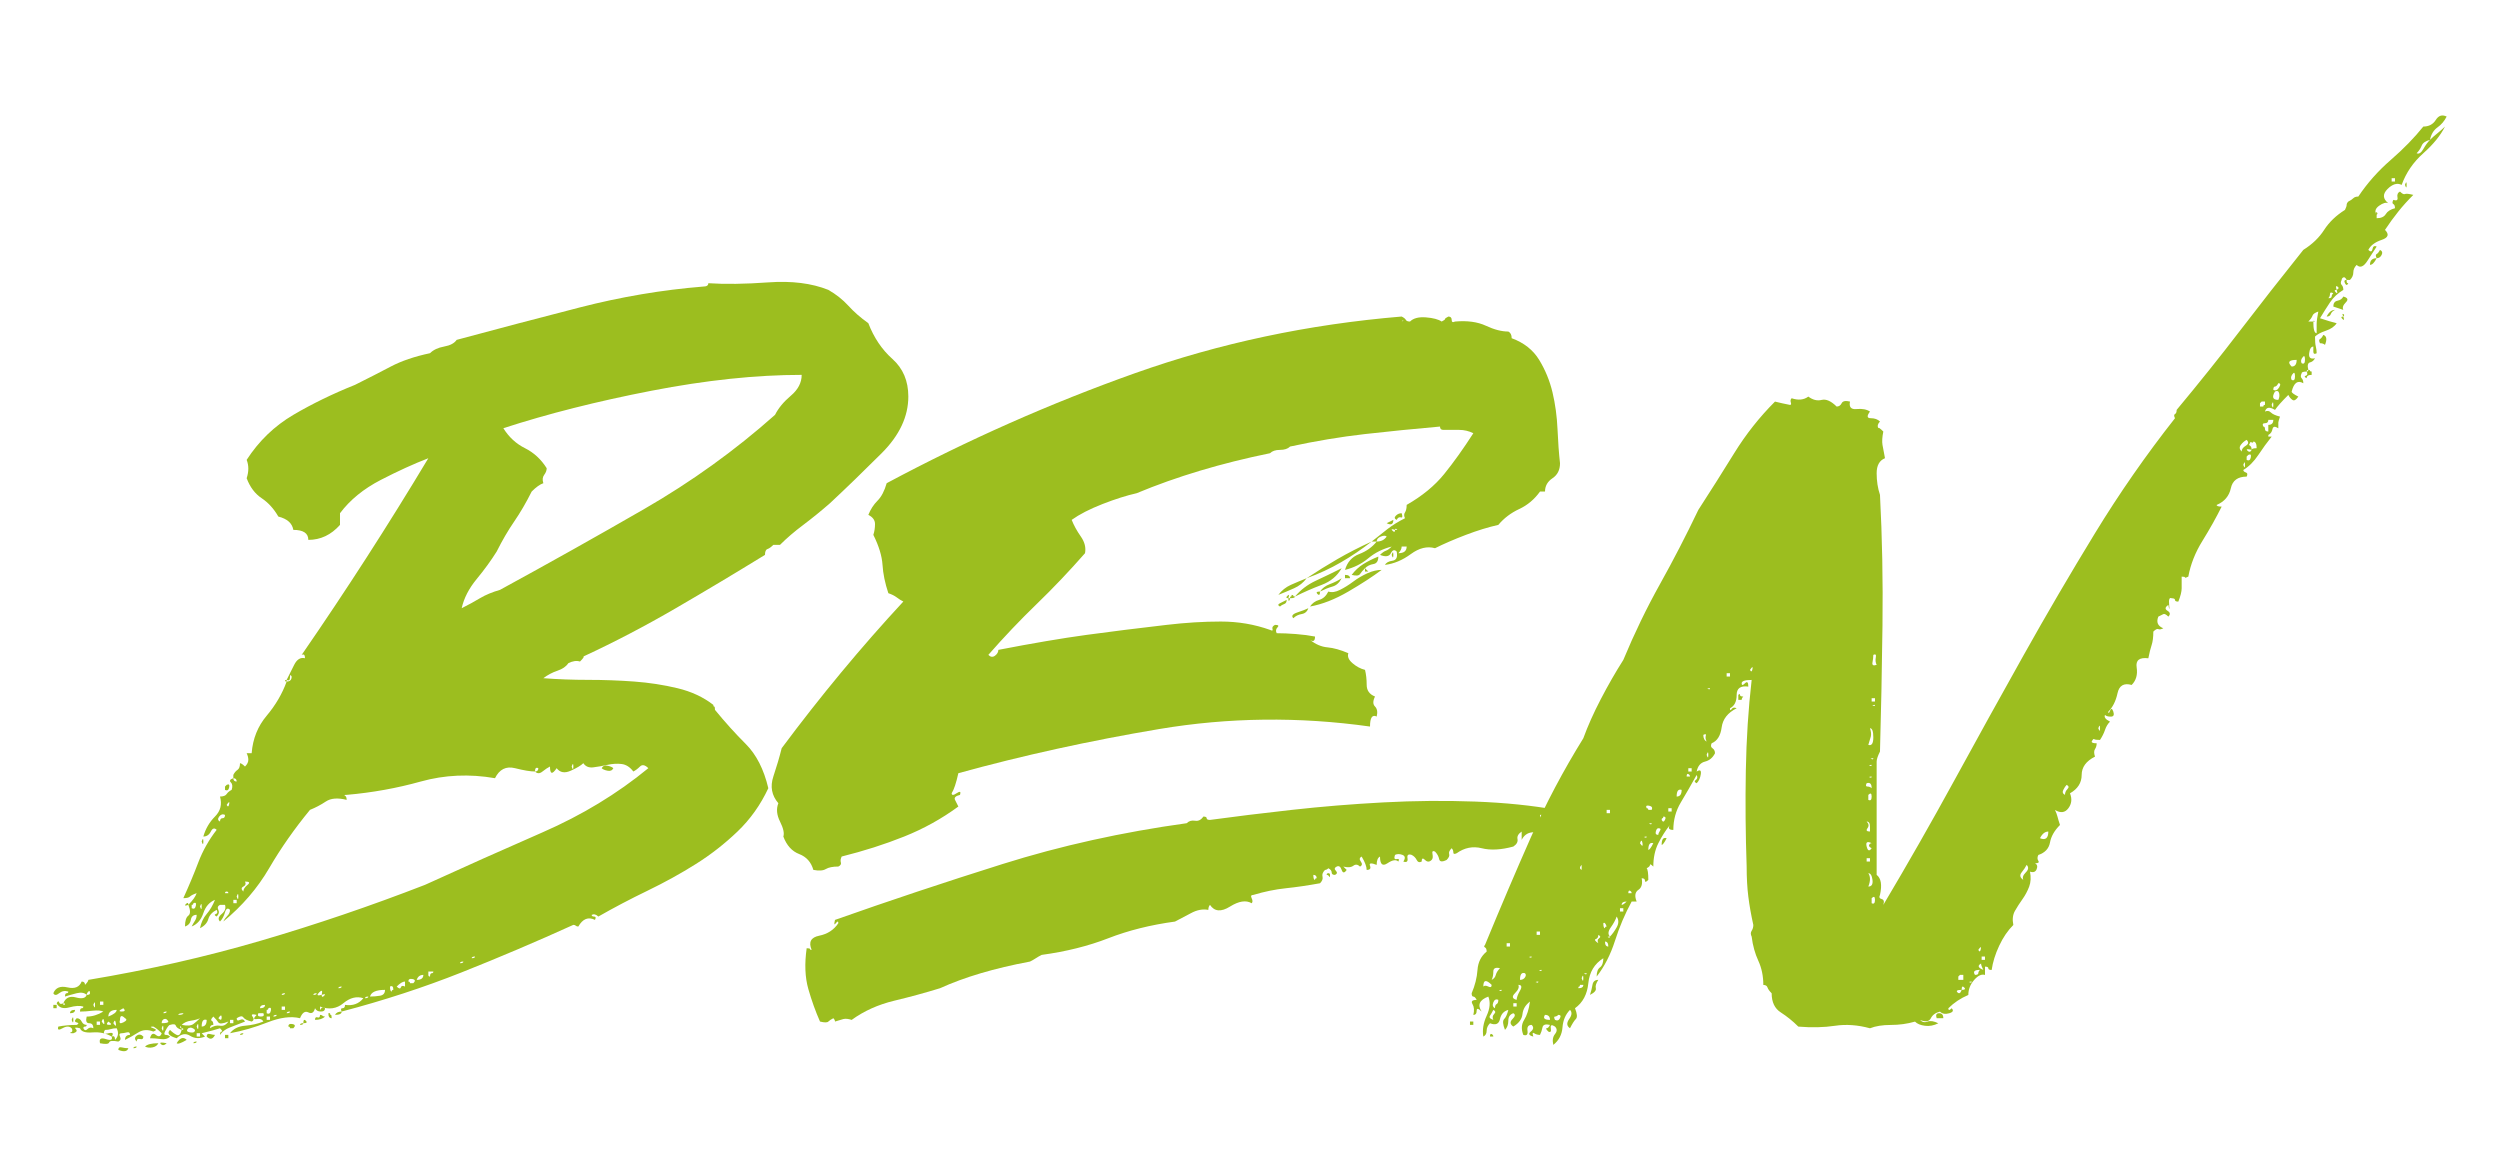 <?xml version="1.0" encoding="UTF-8"?>
<svg xmlns="http://www.w3.org/2000/svg" id="Ebene_1" version="1.1" viewBox="0 0 150 70">
  <g id="Markus">
    <g>
      <path d="M20.501,60.693c-.067-.133-.05-.2.05-.2s.15-.065.15-.2c.466.067.833-.065,1.1-.4-.4-.133-.8-.032-1.2.301-.4.334-.867.399-1.4.199,0,.2.016.25.05.15.033-.1.116-.115.25-.05,0,.134-.084.2-.25.2-.167,0-.284-.066-.35-.2-.067.267-.2.35-.4.25-.2-.101-.367.017-.5.35-.534-.133-1.184-.05-1.95.25-.767.3-1.517.518-2.25.65.2-.266.5-.416.9-.45.4-.033.766-.115,1.1-.25-.067-.133-.2-.183-.4-.15-.2.035-.2-.05,0-.25-.268-.065-.35-.032-.25.101.1.134.083.234-.05.3-.267-.065-.434-.15-.5-.25-.067-.1-.2-.083-.4.05,0,.135.065.167.2.101.133-.066.232-.033.3.1-.334.135-.634.25-.9.35-.267.101-.467.25-.6.45,0-.133.033-.2.1-.2.065,0,.033-.065-.1-.199-.2.066-.565.167-1.1.3l.2.2c-.333.134-.633.117-.9-.051-.266-.165-.533-.115-.8.15-.465-.133-.6-.3-.4-.5.134.135.267.234.4.3.134.067.234-.032.3-.3.067,0,.1-.016.1-.05,0-.033-.033-.05-.1-.05-.066-.133-.1-.166-.1-.101,0,.067.034.101.1.101v.1c-.2-.065-.316-.15-.35-.25-.033-.1-.15-.115-.35-.05-.065,0-.166.134-.3.399-.066.135-.05.2.05.2s.185.034.25.101c-.133.134-.315.184-.55.149-.233-.032-.45-.05-.65-.05.067-.266.185-.333.35-.2.167.135.285.101.35-.1-.2-.2-.366-.333-.5-.4-.2,0-.2.034,0,.101s.2.134,0,.199c-.333-.133-.633-.115-.9.051-.266.167-.533.316-.8.449,0-.199.1-.3.3-.3,0-.133-.066-.183-.2-.149-.133.034-.233.05-.3.05-.133,0-.166.067-.1.2.067.134.034.234-.1.3-.333-.065-.516-.05-.55.05-.033.1-.216.117-.55.05-.065-.266.05-.35.35-.25.3.101.417.05.35-.149.134-.066.2,0,.2.199.2-.199.234-.433.1-.699-.133,0-.25.017-.35.05-.1.034-.216.05-.35.05-.133.2-.066.268.2.2.268-.065.334,0,.2.2-.333-.2-.716-.283-1.15-.25-.433.034-.683-.051-.75-.25-.266-.066-.35-.051-.25.05.1.1.05.185-.15.25-.2,0-.25-.016-.15-.05.1-.033.117-.116.05-.25-.133-.133-.316-.133-.55,0-.232.134-.315.1-.25-.101.334-.065.7-.1,1.1-.1.134-.065.134-.116,0-.15-.133-.032-.133-.115,0-.25.134,0,.234.067.3.2.067.135.167.2.3.2,0,.067-.033.1-.1.1-.065,0-.1.034-.1.101.067.134.15.149.25.05.1-.101.217-.116.35-.05,0-.2-.083-.301-.25-.301-.166,0-.215-.133-.15-.399.334,0,.667-.101,1-.3-.133-.066-.35-.083-.65-.051-.3.035-.55.051-.75.051,0-.133.034-.2.1-.2.067,0,.1-.033.1-.101-.2-.065-.482-.05-.85.051-.366.1-.616.017-.75-.25.067-.133.117-.15.15-.051.034.101.117.117.25.051v.1c.067,0,.1-.016.1-.05,0-.033-.033-.05-.1-.05.134-.333.384-.45.75-.351.367.101.584.05.65-.149.134,0,.2-.033.2-.101,0-.133-.033-.165-.1-.1-.066.067-.1.134-.1.2-.133-.133-.333-.166-.6-.101-.266.067-.5.135-.7.2,0-.133.034-.2.1-.2.067,0,.1-.032.1-.1-.2-.065-.383-.033-.55.1-.166.135-.283.135-.35,0,.134-.333.417-.45.85-.35.434.1.717-.016.85-.351.134,0,.2.067.2.2.134-.133.2-.232.2-.3,3.6-.6,7.05-1.383,10.35-2.35,3.3-.966,6.583-2.083,9.85-3.351,2.333-1.065,4.683-2.115,7.05-3.149,2.366-1.033,4.483-2.316,6.35-3.851-.2-.2-.367-.232-.5-.1-.135.134-.268.234-.4.3-.2-.266-.434-.416-.7-.45-.267-.032-.55-.016-.85.05-.3.067-.584.117-.85.15-.267.034-.467-.05-.6-.25-.134.135-.384.284-.75.45-.367.167-.65.117-.85-.15-.268.4-.4.367-.4-.1-.134.067-.284.167-.45.3-.167.135-.317.135-.45,0,.133,0,.2-.065.2-.2-.134-.065-.2,0-.2.2-.267,0-.667-.065-1.2-.2-.535-.133-.935.067-1.2.601-1.534-.266-3.017-.2-4.45.199-1.434.4-2.917.668-4.45.801-.134,0-.167.017-.1.05.065.034.1.117.1.25-.535-.133-.95-.101-1.25.1-.3.2-.617.367-.95.5-.934,1.135-1.75,2.3-2.45,3.5-.7,1.2-1.617,2.268-2.75,3.2.065-.133.15-.25.25-.35.1-.101.15-.216.15-.351-.134-.133-.234-.083-.3.15-.067.234-.167.417-.3.55-.133-.133-.1-.283.1-.45.2-.165.266-.35.2-.55h-.3c-.133.067-.166.167-.1.3.067.135.035.268-.1.4-.133-.065-.15-.116-.05-.15.1-.032.117-.115.05-.25-.266.135-.433.317-.5.55-.065.234-.232.418-.5.551.067-.333.2-.616.4-.851.2-.232.367-.516.5-.85-.333.134-.566.399-.7.8-.133.4-.366.667-.7.8.067-.133.135-.25.2-.35.067-.101.1-.216.1-.351-.2,0-.316.101-.35.301-.033.199-.15.334-.35.399,0-.333.067-.55.2-.649.134-.101.134-.316,0-.65.267-.266.434-.5.5-.7-.2.067-.333.135-.4.2-.066.067-.2.1-.4.1.334-.732.635-1.449.9-2.149.267-.7.634-1.351,1.1-1.95-.133-.133-.25-.1-.35.1s-.25.301-.45.301c.134-.466.367-.866.7-1.2.333-.333.433-.733.3-1.2.2,0,.333-.05.4-.15.066-.1.166-.183.3-.25.065-.199.05-.35-.05-.449-.1-.101-.05-.184.15-.25,0,.134.066.199.2.199,0-.133-.067-.199-.2-.199v-.2c.066-.133.15-.233.25-.3.1-.066.15-.2.15-.4.065,0,.166.067.3.2.133-.133.2-.266.2-.4,0-.133-.035-.266-.1-.399h.3c.066-.866.366-1.616.9-2.25.533-.633.933-1.316,1.2-2.051.2,0,.3-.1.3-.3-.067-.133-.1-.115-.1.05,0,.168-.067.218-.2.15l.45-.9c.166-.332.383-.465.65-.399,0-.2-.067-.266-.2-.2,1.333-1.933,2.633-3.883,3.9-5.85,1.266-1.966,2.5-3.95,3.7-5.95-.867.334-1.817.767-2.85,1.3-1.034.534-1.85,1.2-2.45,2v.7c-.535.6-1.167.899-1.9.899,0-.399-.3-.6-.9-.6-.067-.4-.367-.666-.9-.8-.267-.466-.6-.833-1-1.101-.4-.266-.7-.665-.9-1.199.133-.4.133-.766,0-1.101.733-1.133,1.666-2.032,2.8-2.7,1.133-.665,2.366-1.266,3.7-1.8.8-.399,1.516-.766,2.15-1.1.633-.333,1.416-.601,2.35-.8.2-.2.483-.333.85-.4.365-.065.615-.2.75-.4,2.465-.665,4.933-1.315,7.4-1.949,2.465-.633,4.933-1.051,7.4-1.25.2,0,.3-.066.3-.2,1,.067,2.2.05,3.6-.05,1.4-.101,2.6.05,3.6.449.466.268.866.585,1.2.95.333.367.732.718,1.2,1.05.333.867.816,1.585,1.45,2.15.633.567.95,1.317.95,2.25,0,1.2-.534,2.334-1.6,3.4-1.067,1.066-2.1,2.066-3.1,3-.535.467-1.067.899-1.6,1.3-.534.399-1,.8-1.4,1.2h-.4c-.135.134-.25.217-.35.25-.1.034-.15.149-.15.35-1.734,1.067-3.518,2.135-5.35,3.2-1.834,1.067-3.685,2.034-5.55,2.899.066,0,0,.101-.2.301-.2-.066-.435-.033-.7.1-.134.2-.35.35-.65.45-.3.1-.584.25-.85.45.866.066,1.766.1,2.7.1s1.85.034,2.75.1c.9.067,1.766.2,2.6.4.833.2,1.55.534,2.15,1,0,.067.016.1.05.1.033,0,.05.067.05.2.6.734,1.215,1.417,1.85,2.05.633.635,1.083,1.518,1.35,2.65-.467,1-1.084,1.867-1.85,2.6-.767.734-1.6,1.385-2.5,1.95-.9.567-1.867,1.101-2.9,1.601-1.034.5-2.017,1.017-2.95,1.55-.135-.133-.268-.166-.4-.101,0,.067.05.101.15.101s.115.067.05.2c-.4-.2-.734-.066-1,.399-.067,0-.117-.016-.15-.05-.035-.033-.084-.05-.15-.05-2.2,1-4.435,1.95-6.7,2.85-2.267.9-4.667,1.685-7.2,2.351ZM3.201,60.293h.2v.2h-.2v-.2ZM4.501,60.593c0,.135-.1.2-.3.2,0-.133.1-.2.3-.2ZM4.301,61.193c.067-.2.1-.2.1,0s-.033.199-.1,0ZM5.501,62.193q.135-.133,0,0t0,0ZM5.601,60.293c.067.2.1.2.1,0s-.033-.2-.1,0ZM5.801,61.493h.2v-.2h-.2v.2ZM6.001,60.293h.2v-.2h-.2v.2ZM6.101,61.293c.134.2.185.2.15,0-.033-.2-.083-.2-.15,0ZM6.501,61.293c-.133.135-.115.2.05.2.167,0,.15-.065-.05-.2ZM6.501,60.993c.334-.133.5-.266.5-.4-.333,0-.5.135-.5.4ZM6.801,61.392c.134.2.184.2.15,0-.033-.199-.083-.199-.15,0ZM7.101,62.993c0-.133.067-.183.2-.15.134.034.267.05.4.05-.065.2-.266.234-.6.101ZM7.401,60.493c-.266.134-.3.2-.1.2s.234-.066.1-.2ZM7.501,61.093c-.2-.2-.3-.165-.3.101-.065.199,0,.25.2.149.2-.1.234-.183.1-.25ZM8.001,62.892c0-.065.067-.1.2-.1,0,.067-.065.1-.2.1ZM8.601,62.193c0,.134-.065.184-.2.149-.133-.032-.2.018-.2.15-.133-.133-.133-.25,0-.351.134-.1.267-.082.4.051ZM9.501,62.593c-.065.135-.183.218-.35.25-.166.034-.316.018-.45-.05.134-.133.4-.2.8-.2ZM10.001,62.593c-.133.135-.25.15-.35.05-.1-.1.017-.115.35-.05ZM9.701,61.392c.267,0,.4-.032.4-.1-.065-.133-.15-.183-.25-.15-.1.035-.15.117-.15.25ZM9.701,61.693c.067.199.1.199.1,0s-.033-.2-.1,0ZM10.001,60.693c-.133,0-.2.034-.2.1.134,0,.2-.033.2-.1ZM9.901,60.193q-.133.134,0,0,.134-.133,0,0ZM10.401,62.493q.134-.133,0,0-.133.134,0,0ZM11.201,62.392c-.333.2-.533.268-.6.2.2-.333.4-.399.6-.2ZM11.001,60.793c-.2,0-.3.034-.3.1.2,0,.3-.032.3-.1ZM10.901,61.493c.334.067.567.05.7-.05.134-.101.267-.216.4-.351-.133.067-.315.117-.55.15-.233.034-.416.117-.55.25ZM11.301,54.293c-.2.067-.25.05-.15-.05.1-.101.15-.083.15.05ZM11.701,61.793c-.133-.133-.266-.166-.4-.1-.133.134-.1.217.1.25.2.034.3-.016.3-.15ZM11.501,54.293v.2c.135.067.217.017.25-.15.035-.165-.016-.216-.15-.149,0,.066-.033.1-.1.1ZM11.601,62.593c0-.065.067-.1.2-.1,0,.067-.066.1-.2.1ZM11.801,61.593c.067.2.1.2.1,0s-.033-.2-.1,0ZM11.801,62.193h.2v-.2h-.2v.2ZM12.001,54.392c.067.2.1.2.1,0s-.033-.199-.1,0ZM12.101,50.493c.067-.2.1-.2.1,0s-.033.2-.1,0ZM12.101,61.593c.2,0,.3-.133.3-.399-.2-.066-.3.066-.3.399ZM12.401,62.193c0-.133.067-.184.2-.15.134.034.234.05.3.05-.133.268-.3.3-.5.101ZM12.801,61.493c-.133,0-.2.067-.2.2.2-.133.4-.184.6-.15.2.034.366-.05.5-.25-.334.135-.533.15-.6.05-.065-.1-.166-.216-.3-.35-.133.134-.166.217-.1.25.067.034.1.117.1.25ZM13.201,49.293c0-.133.05-.2.15-.2s.15-.065.15-.2c-.134-.065-.25-.032-.35.101-.1.134-.083.234.05.3ZM13.101,61.093c.133.135.2.117.2-.05,0-.166-.067-.15-.2.05ZM13.751,47.243c-.034.167-.117.217-.25.149v-.199l.1-.101c.133-.065.183-.016.15.15ZM13.601,53.493c-.067,0-.1.034-.1.1h.2c0-.065-.034-.1-.1-.1ZM13.501,62.093h.2v.2h-.2v-.2ZM13.601,48.293c.066.135.116.117.15-.05.033-.166-.017-.15-.15.05ZM13.901,60.892q-.135.135,0,0,.133-.133,0,0ZM13.801,61.392h.2v-.199h-.2v.199ZM14.001,54.193h.2v-.2h-.2v.2ZM14.201,53.793c.065.2.1.2.1,0s-.035-.2-.1,0ZM14.401,62.093c0-.065.065-.1.2-.1,0,.067-.067.1-.2.1ZM14.601,53.493c0-.133.083-.266.25-.4.166-.133.116-.2-.15-.2.065.135.033.234-.1.301-.134.066-.134.167,0,.3ZM15.501,60.793c-.067.135-.017.2.15.2.166,0,.215-.065.15-.2h-.3ZM15.601,60.493c.2,0,.3-.065.3-.2-.2,0-.3.067-.3.2ZM16.001,60.593v.2c.133.067.216.018.25-.15.033-.165-.017-.215-.15-.149,0,.067-.034.1-.1.1ZM16.001,61.193h.2v-.2h-.2v.2ZM16.601,60.892c-.134,0-.2.035-.2.101.133,0,.2-.033.2-.101ZM17.101,59.593c-.134,0-.2.034-.2.101.133,0,.2-.033.2-.101ZM16.901,60.593h.2v-.2h-.2v.2ZM17.201,40.793v.1c-.067,0-.1-.016-.1-.05,0-.032.033-.05.1-.05ZM17.401,60.693c-.135,0-.2.034-.2.1.133,0,.2-.033.2-.1ZM17.301,61.593c0-.133.083-.183.25-.149.166.034.183.117.05.25h-.2c0-.066-.035-.101-.1-.101ZM18.001,61.493c0-.065.066-.101.2-.101,0,.067-.067.101-.2.101ZM18.201,61.392c0-.199.05-.25.15-.149.1.1.05.149-.15.149ZM19.001,59.593c-.134,0-.2.034-.2.101.133,0,.2-.033.2-.101ZM19.201,60.892c.065,0,.116.018.15.051.033.034.083.05.15.05-.134.134-.334.2-.6.2,0-.133.05-.184.15-.15.1.034.15-.016.15-.15ZM19.301,59.693c0,.134.05.149.15.05.1-.101.05-.116-.15-.05.065-.266.016-.316-.15-.15-.167.167-.117.217.15.15ZM19.801,60.793c0,.067.016.1.05.1.033,0,.05.067.05.2-.135,0-.2-.1-.2-.3h.1ZM20.501,60.693c0,.134-.134.199-.4.199.066-.133.2-.199.4-.199ZM20.501,59.193c-.134,0-.2.034-.2.1.133,0,.2-.033.2-.1ZM22.101,59.793c-.134,0-.2.034-.2.1.133,0,.2-.032.2-.1ZM22.201,59.793c.2,0,.4-.016.6-.05.2-.033.3-.15.3-.351-.534,0-.834.135-.9.4ZM23.501,59.493c0-.065.033-.101.1-.101,0-.199-.067-.266-.2-.199,0,.199.033.3.1.3ZM23.801,59.193c.133.134.215.149.25.05.033-.101.116-.116.25-.05v-.301c-.134,0-.3.101-.5.301ZM24.601,58.993h.2c.133-.133.116-.216-.05-.25-.167-.033-.25.017-.25.149.066,0,.1.035.1.101ZM25.001,58.793c.266,0,.4-.1.4-.3-.2,0-.334.1-.4.3ZM25.701,58.493c0,.067.033.1.1.1,0-.133.033-.2.1-.2.065,0,.1-.032.1-.1h-.3v.2ZM27.801,57.693c-.134,0-.2.034-.2.1.133,0,.2-.033.2-.1ZM30.201,25.693c.333.534.766.934,1.3,1.199.533.268.966.668,1.3,1.2,0,.135-.05.268-.15.4-.1.134-.117.3-.05.5-.2.067-.434.234-.7.5-.334.667-.685,1.267-1.05,1.8-.367.534-.717,1.135-1.05,1.8-.334.534-.734,1.085-1.2,1.65-.467.567-.767,1.149-.9,1.75.4-.2.766-.4,1.1-.601.333-.199.733-.365,1.2-.5,2.933-1.6,5.816-3.215,8.65-4.85,2.833-1.633,5.45-3.516,7.85-5.65.2-.399.516-.782.95-1.149.433-.366.65-.783.65-1.25-2.734,0-5.734.317-9,.95-3.267.634-6.234,1.384-8.9,2.25ZM28.501,57.392c-.134,0-.2.035-.2.101.133,0,.2-.033.2-.101ZM34.301,45.993c.065.2.1.2.1,0s-.035-.2-.1,0ZM36.101,46.093c.066-.133.183-.183.35-.149.166.034.283.084.35.149-.067.135-.185.185-.35.15-.167-.033-.284-.083-.35-.15ZM37.201,46.093q.133-.133,0,0-.134.135,0,0Z" fill="#9cbe1f"></path>
      <path d="M82.6,32.493c.266,0,.465-.101.6-.3-.067-.066-.185-.066-.35,0-.167.066-.25.167-.25.3h-.3c.333-.266.65-.516.95-.75.3-.233.65-.45,1.05-.65-.067-.133-.067-.25,0-.35.066-.101.1-.25.1-.45.933-.533,1.683-1.15,2.25-1.85.566-.7,1.15-1.516,1.75-2.45-.267-.133-.55-.2-.85-.2h-.95c-.134,0-.2-.065-.2-.2-1.534.135-3.034.284-4.5.45-1.467.167-2.967.417-4.5.75-.134.135-.334.2-.6.2-.267,0-.467.067-.6.2-2.935.6-5.6,1.399-8,2.399-.6.135-1.285.351-2.05.65-.767.3-1.384.617-1.85.95.133.334.316.667.55,1,.233.334.315.667.25,1-.935,1.066-1.9,2.084-2.9,3.05-1,.967-1.967,1.984-2.9,3.05.133.135.266.15.4.05.133-.1.2-.216.2-.35,2.066-.4,3.833-.7,5.3-.9,1.465-.2,3.065-.399,4.8-.6,1.133-.133,2.216-.2,3.25-.2s2.016.167,2.95.5c.133.067.183.05.15-.05-.035-.101.016-.183.15-.25.2,0,.25.05.15.149-.1.101-.117.218-.05.351.333,0,.715.017,1.15.05.433.034.815.084,1.15.15,0,.267-.1.334-.3.199.333.268.683.418,1.05.45.366.034.783.15,1.25.351-.067.199.016.399.25.6.233.2.483.334.75.4.066.267.1.566.1.899,0,.335.166.567.5.7-.134.268-.134.467,0,.6.133.135.166.335.1.601-.267-.133-.4.067-.4.6-4.268-.6-8.484-.55-12.65.15-4.167.7-8.184,1.584-12.05,2.649-.134.601-.267,1-.4,1.2,0,.135.1.135.3,0,.2-.133.266-.1.2.101-.267.066-.367.167-.3.3.066.134.133.267.2.399-1,.734-2.084,1.335-3.25,1.801-1.167.467-2.417.867-3.75,1.199-.065.135-.083.25-.05.351.034.1-.016.185-.15.25-.333,0-.583.05-.75.149-.166.101-.416.117-.75.051-.133-.466-.416-.783-.85-.95-.433-.166-.75-.516-.95-1.05.067-.2,0-.5-.2-.9-.2-.4-.232-.766-.1-1.1-.4-.466-.5-1-.3-1.601.2-.6.367-1.165.5-1.7,2.334-3.133,4.766-6.065,7.3-8.8-.135-.065-.268-.149-.4-.25-.134-.1-.3-.183-.5-.25-.2-.6-.317-1.165-.35-1.7-.035-.532-.217-1.133-.55-1.8.066-.2.1-.415.1-.649s-.134-.416-.4-.551c.133-.332.315-.615.55-.85.233-.232.416-.583.55-1.05,4.865-2.601,9.833-4.8,14.9-6.601,5.065-1.8,10.4-2.933,16-3.399.133.067.215.134.25.2.033.066.116.1.25.1.2-.2.516-.283.95-.25.433.034.75.117.95.25.133-.065.2-.115.2-.15,0-.032.065-.082.2-.149.133,0,.2.067.2.2,0,.134.065.167.2.1.733-.065,1.35.018,1.85.25.5.234.95.35,1.35.35.133.067.2.2.2.4.732.268,1.283.7,1.65,1.3.366.601.633,1.25.8,1.95.166.7.266,1.435.3,2.2.033.767.083,1.45.15,2.05,0,.4-.15.7-.45.9-.3.199-.45.467-.45.8h-.3c-.334.467-.75.817-1.25,1.05-.5.234-.917.55-1.25.95-.6.134-1.25.334-1.95.6-.7.268-1.317.534-1.85.8-.467-.133-.95-.016-1.45.351-.5.367-1.017.584-1.55.649.065-.133.215-.215.45-.25.233-.032.316-.215.25-.55-.134-.133-.25-.1-.35.101-.1.199-.317.234-.65.1.133-.133.25-.216.35-.25.1-.033.216-.115.35-.25-.534.135-1,.367-1.4.7-.4.334-.867.567-1.4.7.133-.466.416-.783.85-.95.433-.166.783-.416,1.05-.75ZM93.05,49.293c-.1.135-.217.334-.35.6-.268,0-.535.018-.8.051-.267.034-.467.184-.6.449v-.5c-.2.135-.284.285-.25.45.033.167-.05.317-.25.45-.734.2-1.367.234-1.9.1-.534-.133-1.034-.032-1.5.301-.134.066-.2.05-.2-.051,0-.1-.035-.183-.1-.25-.134.135-.185.25-.15.351.033.1-.018.217-.15.35-.267.135-.417.117-.45-.05-.035-.166-.117-.315-.25-.45-.134-.065-.185-.016-.15.15.033.167.016.284-.05.35-.134.135-.267.135-.4,0-.134-.133-.2-.1-.2.101-.134.066-.234.034-.3-.101-.067-.133-.167-.232-.3-.3-.2-.065-.285,0-.25.2.033.2-.05.267-.25.2.133-.2.115-.333-.05-.4-.167-.065-.317-.065-.45,0-.067.2-.035.284.1.25.133-.033.166.018.1.15-.134-.133-.35-.101-.65.1s-.45.067-.45-.4c-.134.067-.2.234-.2.5-.334-.133-.467-.115-.4.051.065.167,0,.25-.2.25,0-.2-.1-.466-.3-.801-.135.067-.15.168-.05.301.1.134.083.234-.05.3-.134-.133-.267-.15-.4-.05-.135.1-.334.117-.6.05l.2.2c-.134.199-.234.199-.3,0-.067-.2-.167-.266-.3-.2-.135.067-.15.149-.05.25.1.1.083.185-.05.25-.134,0-.2-.05-.2-.15,0-.1-.067-.183-.2-.25-.067.067-.135.101-.2.101-.134.134-.185.267-.15.399.033.135-.017.268-.15.4-.734.134-1.417.234-2.05.3-.634.067-1.284.2-1.95.4-.135,0-.167.066-.1.199.065.135.065.234,0,.301-.334-.2-.767-.133-1.3.199-.534.335-.934.301-1.2-.1-.067.067-.1.167-.1.3-.334-.065-.685,0-1.05.2-.367.2-.685.367-.95.5-1.467.2-2.8.534-4,1-1.2.467-2.534.8-4,1-.134.067-.25.135-.35.2-.1.067-.217.134-.35.2-2.134.399-3.934.934-5.4,1.6-.867.268-1.784.518-2.75.75-.967.234-1.817.617-2.55,1.15-.2-.066-.366-.083-.5-.051-.133.035-.3.085-.5.15,0-.065-.033-.133-.1-.2-.133.067-.233.135-.3.2-.066.067-.233.067-.5,0-.266-.6-.5-1.25-.7-1.95s-.233-1.516-.1-2.45c.134,0,.2.018.2.051,0,.034.034.05.1.05-.2-.466-.05-.75.45-.851.5-.1.884-.35,1.15-.75,0-.133-.05-.133-.15,0-.1.135-.116.067-.05-.199,3.2-1.133,6.55-2.25,10.05-3.351,3.5-1.1,7.183-1.915,11.05-2.45.133-.133.3-.183.5-.149.2.034.365-.05.5-.25.133,0,.2.034.2.1,0,.067.066.101.2.101,1.465-.2,3.1-.4,4.9-.601s3.633-.35,5.5-.45c1.866-.1,3.7-.115,5.5-.05,1.8.067,3.433.234,4.9.5-.134.335-.25.567-.35.7ZM77.2,35.993c0,.134-.05.217-.15.25-.1.034-.184.084-.25.149-.134-.065-.134-.133,0-.199l.4-.2ZM78.4,34.693c-.2.267-.45.467-.75.6-.3.135-.617.268-.95.4.2-.266.45-.466.75-.601.3-.133.615-.266.95-.399ZM77.3,35.892c-.134,0-.15-.05-.05-.149.1-.101.116-.05.05.149ZM77.3,35.892h.1c0,.067-.017.117-.05.15-.035.034-.05-.016-.05-.15ZM77.7,35.793c0,.067-.1.1-.3.1,0-.065.016-.1.05-.1.033,0,.05-.033.05-.1.065,0,.1.017.1.05,0,.034.033.05.1.05ZM78.5,36.493c-.067.2-.2.317-.4.35-.2.034-.367.117-.5.25-.134-.133-.05-.25.25-.35.3-.101.516-.183.65-.25ZM77.7,35.793c.333-.4.75-.716,1.25-.95.5-.232,1.016-.482,1.55-.75-.267.468-.667.8-1.2,1-.534.2-1.067.435-1.6.7ZM82.3,32.493c-.6.467-1.217.884-1.85,1.25-.635.367-1.317.685-2.05.95.6-.4,1.216-.783,1.85-1.15.633-.365,1.315-.716,2.05-1.05ZM82.9,34.193c-.534.399-1.2.834-2,1.3-.8.467-1.567.767-2.3.899.133-.199.315-.332.55-.399.233-.065.416-.233.55-.5.2.067.433.034.7-.101.266-.133.533-.3.8-.5.266-.199.55-.365.85-.5.3-.133.583-.199.85-.199ZM79,52.693c0-.133-.067-.2-.2-.2,0,.2.033.3.1.3,0-.065.033-.1.1-.1ZM79.2,35.493c0,.2-.05.25-.15.149-.1-.1-.05-.149.15-.149ZM79.2,35.493c.133-.2.333-.351.6-.45.266-.1.5-.216.7-.35-.134.267-.317.434-.55.5-.234.066-.484.167-.75.3ZM79.6,52.493c0-.065.033-.101.1-.101.065,0,.1.035.1.101,0,.134-.017.167-.05.1-.034-.065-.084-.1-.15-.1ZM80.7,34.493c.2,0,.3.067.3.2h-.3v-.2ZM81.9,34.093c-.134.135-.234.25-.3.351-.067.1-.234.117-.5.05.2-.266.433-.483.7-.65.266-.165.566-.315.9-.45,0,.268-.1.418-.3.45-.2.034-.367.117-.5.25ZM81.9,34.093l.2.2h-.2v-.2ZM83.6,31.193c0,.267-.134.334-.4.199l.4-.199ZM83.5,33.293c.065-.2.1-.2.1,0s-.035.2-.1,0ZM83.7,31.793c-.2-.065-.25-.05-.15.05.1.101.15.085.15-.05.133,0,.166-.016.1-.05-.067-.033-.1-.016-.1.05ZM84.05,31.043c-.1-.033-.184.018-.25.15-.134-.066-.15-.15-.05-.25.1-.101.216-.15.35-.15.065.2.05.284-.05.25ZM83.9,33.193c.333,0,.5-.133.5-.4h-.3c0,.135-.067.268-.2.4ZM84.2,19.193c-.135.134-.2.167-.2.1.133,0,.2-.033.2-.1ZM92.4,49.093h.2v-.2h-.2v.2Z" fill="#9cbe1f"></path>
      <path d="M88.199,61.293h.2v.2h-.2v-.2ZM145.799,8.392c-.267.067-.435.185-.5.351-.067.167-.167.317-.3.45.133.066.266-.016.4-.25.133-.233.266-.416.4-.551.133-.133.283-.266.45-.399.166-.133.315-.266.45-.4-.267.534-.7,1.067-1.3,1.601-.6.534-1.035,1.167-1.3,1.899-.267-.133-.55-.05-.85.25-.3.3-.285.585.05.851-.134-.066-.317-.016-.55.149-.234.167-.285.351-.15.55v.2c.266,0,.45-.083.55-.25.1-.165.283-.282.55-.35,0-.133-.034-.216-.1-.25-.067-.033-.067-.116,0-.25.2.067.283.017.25-.15-.034-.165.016-.282.15-.35.133.134.232.185.3.149.065-.032.233-.016.5.051-.334.334-.634.667-.9,1-.267.334-.535.699-.8,1.1.266.268.2.467-.2.6-.4.135-.667.335-.8.601.133.134.216.117.25-.05.033-.166.116-.216.25-.15-.134.2-.317.484-.55.85-.234.367-.45.45-.65.25-.134.135-.2.285-.2.45,0,.167-.067.317-.2.45h-.2c-.067-.133-.134-.183-.2-.15-.067.035-.1.085-.1.15-.067.135-.067.234,0,.3.065.067.1.167.1.3-.334.2-.6.45-.8.75-.2.301-.4.617-.6.95.4.135.733.234,1,.3-.134.2-.35.351-.65.45-.3.101-.517.218-.65.351,0,.267.016.467.05.6.033.135.05.268.05.4-.135.066-.2.034-.2-.101v-.3c-.134,0-.217.135-.25.4-.034.267.083.367.35.3-.067.134-.167.217-.3.25-.134.034-.167.185-.1.45-.067,0-.1.034-.1.1-.2,0-.3.034-.3.1-.067.135-.067.234,0,.301.066.066.1.167.1.3-.334-.2-.567-.033-.7.5,0,.067.133.167.4.3-.134.2-.25.268-.35.2-.1-.065-.185-.166-.25-.3-.4.399-.667.699-.8.899-.334-.2-.535-.165-.6.101.133-.066.25-.051.35.05.1.1.283.185.55.25-.067.2-.1.317-.1.35v.351c-.2-.133-.317-.116-.35.05-.034.167-.117.284-.25.35v.101h.2c-.267.334-.534.699-.8,1.1-.268.4-.567.7-.9.9,0,.066.05.117.15.149.1.034.115.117.05.25-.534,0-.85.234-.95.7-.1.467-.384.8-.85,1,0,.067.1.1.3.1-.334.668-.717,1.351-1.15,2.051-.435.699-.717,1.417-.85,2.149-.134.067-.2.085-.2.05,0-.032-.067-.05-.2-.05v.7c0,.2-.067.467-.2.8-.134,0-.2-.032-.2-.1,0-.065-.067-.101-.2-.101-.134-.065-.185.067-.15.4.033.334.016.334-.05,0-.2.135-.217.25-.05.35.166.101.183.218.05.351-.134-.133-.234-.183-.3-.15-.067.034-.167.085-.3.15-.135.334-.035.567.3.7-.134.066-.234.084-.3.05-.067-.033-.167.017-.3.149,0,.335-.034.601-.1.801-.067.199-.134.467-.2.8-.535-.065-.767.117-.7.55.066.435-.034.784-.3,1.05-.467-.133-.75.034-.85.5-.1.468-.284.835-.55,1.101,0,.134.033.117.1-.051.066-.165.133-.149.2.051.065.199.016.3-.15.3-.167,0-.285-.033-.35-.101-.067.135.033.268.3.4-.134.135-.234.3-.3.5-.067.2-.167.4-.3.6-.2,0-.317-.016-.35-.05-.035-.032-.084.018-.15.15,0,.067.1.1.3.1,0,.135-.034.25-.1.351-.067.1-.067.25,0,.449-.534.268-.8.635-.8,1.101s-.234.834-.7,1.1c.133.335.1.635-.1.9-.2.267-.467.3-.8.1.065.135.116.268.15.4.033.134.083.3.15.5-.334.334-.534.685-.6,1.05-.067.367-.3.617-.7.75-.067.135-.067.25,0,.35.065.101,0,.15-.2.15.133.067.166.185.1.35-.067.168-.2.218-.4.15.065.334.05.635-.05.9-.1.267-.234.517-.4.75-.167.234-.317.467-.45.699-.134.234-.167.518-.1.851-.334.334-.617.75-.85,1.25-.234.5-.384.984-.45,1.45-.135,0-.2-.033-.2-.101,0-.065-.067-.1-.2-.1v.5c-.2-.065-.417.034-.65.3-.234.268-.35.567-.35.9-.467.199-.867.467-1.2.8,0,.134.065.134.2,0,.133.134.083.234-.15.3-.234.067-.417.034-.55-.1-.267.066-.45.199-.55.399-.1.2-.317.234-.65.101.133.134.283.167.45.1.166-.065.383-.033.65.1-.267.135-.534.185-.8.15-.268-.033-.467-.115-.6-.25-.467.135-.95.2-1.45.2s-.917.067-1.25.2c-.734-.2-1.434-.25-2.1-.15-.667.1-1.4.117-2.2.05-.334-.333-.685-.615-1.05-.85-.367-.233-.55-.616-.55-1.15-.134-.133-.217-.25-.25-.35-.034-.101-.117-.15-.25-.15,0-.532-.1-1.016-.3-1.45-.2-.433-.334-.915-.4-1.449-.067-.133-.067-.25,0-.351.066-.1.1-.216.1-.35-.134-.601-.234-1.166-.3-1.7-.067-.533-.1-1.133-.1-1.8-.067-1.933-.084-3.851-.05-5.75.033-1.9.15-3.716.35-5.45-.4,0-.6.067-.6.2,0,.134.065.134.2,0,.133-.133.2-.065.2.2-.467-.066-.7.1-.7.5s-.134.667-.4.8c0,.134.033.149.1.05.065-.1.166-.115.3-.05-.534.267-.834.649-.9,1.149-.067.5-.267.817-.6.95-.067.135-.05.234.05.3.1.067.15.168.15.301-.134.267-.334.434-.6.5-.267.066-.435.267-.5.6.2-.133.283-.083.25.15-.034.234-.117.417-.25.55-.134-.065-.15-.133-.05-.2.1-.065.115-.166.05-.3-.334.6-.65,1.149-.95,1.649-.3.5-.45,1.051-.45,1.65-.267,0-.334-.1-.2-.3-.267.334-.5.7-.7,1.1s-.3.867-.3,1.4c-.134-.133-.2-.166-.2-.101,0,.067-.067.135-.2.2.065.067.1.3.1.7-.134.135-.2.15-.2.05,0-.1-.067-.149-.2-.149.065.334,0,.566-.2.699-.2.135-.234.367-.1.7h-.3c-.4.734-.734,1.518-1,2.351-.267.834-.634,1.55-1.1,2.149,0-.266.065-.45.2-.55.133-.1.2-.283.2-.55-.534.334-.834.834-.9,1.5-.067.667-.334,1.167-.8,1.5.134.334.15.55.05.649-.1.101-.216.285-.35.551-.2-.133-.215-.316-.05-.551.167-.232.184-.415.05-.55-.266.268-.416.617-.45,1.05-.033.435-.216.785-.55,1.051-.065-.266-.033-.483.1-.65.134-.166.134-.315,0-.45-.2-.133-.283-.1-.25.101.034.199-.016.267-.15.199-.133-.133-.166-.199-.1-.199.067,0,.134-.066.2-.2-.266-.065-.416-.016-.45.149-.033.168-.083.317-.15.45-.133,0-.25-.032-.35-.1-.1-.065-.116,0-.05.2-.266-.066-.316-.166-.15-.301.167-.133.185-.266.05-.399-.2,0-.283.117-.25.35.034.234-.05.317-.25.25-.133-.333-.116-.633.05-.899.167-.266.285-.633.35-1.101-.266.2-.416.45-.45.75-.033.3-.215.55-.55.75-.2-.133-.216-.282-.05-.45.167-.165.184-.282.05-.35-.2.067-.3.217-.3.45s-.066.417-.2.55c-.133-.333-.15-.55-.05-.65.1-.1.184-.282.25-.55-.266.067-.433.25-.5.55-.066.301-.266.385-.6.25-.133.135-.2.285-.2.45,0,.167-.065.284-.2.351-.066-.4,0-.816.2-1.25.2-.434.234-.816.1-1.15-.533.2-.666.5-.4.9-.2-.2-.3-.216-.3-.051,0,.168-.065.25-.2.25.067-.266.05-.482-.05-.649-.1-.166-.016-.25.25-.25-.065-.133-.133-.2-.2-.2-.066,0-.1-.065-.1-.2.2-.466.317-.933.35-1.399.034-.466.217-.833.55-1.101,0-.133-.033-.216-.1-.25-.065-.032-.065-.083,0-.149.935-2.266,1.85-4.416,2.75-6.45.9-2.033,1.95-4.016,3.15-5.95.266-.732.615-1.516,1.05-2.35.433-.833.883-1.616,1.35-2.351.666-1.6,1.4-3.115,2.2-4.55.8-1.433,1.566-2.916,2.3-4.45.733-1.133,1.45-2.266,2.15-3.399.7-1.133,1.516-2.166,2.45-3.101.266.067.565.135.9.2.065,0,.083-.05.05-.15-.034-.1-.017-.183.05-.25.4.135.732.101,1-.1.266.2.533.268.8.2.266-.065.565.067.9.399.133,0,.233-.065.3-.199.065-.133.232-.166.5-.101-.067.335.065.484.4.45.333-.033.6.018.8.15-.2.267-.184.399.05.399.232,0,.416.067.55.2-.134.135-.167.268-.1.4,0-.066.1,0,.3.199-.067.335-.084.601-.05.801.033.199.083.467.15.8-.334.134-.5.435-.5.899,0,.468.066.9.2,1.301.133,2.534.183,5.149.15,7.85-.034,2.7-.084,5.217-.15,7.55-.134.268-.2.468-.2.601v6.8c.266.2.333.6.2,1.2-.067.134-.034.217.1.25.133.034.166.149.1.35,1.465-2.466,2.883-4.95,4.25-7.45,1.365-2.5,2.75-5,4.15-7.5s2.833-4.95,4.3-7.35c1.466-2.4,3.066-4.7,4.8-6.9-.067-.133-.067-.216,0-.25.065-.032.1-.115.1-.25,1.333-1.6,2.6-3.183,3.8-4.75,1.2-1.565,2.465-3.183,3.8-4.85.533-.333.95-.733,1.25-1.2.3-.466.716-.865,1.25-1.2.066-.133.1-.232.1-.3,0-.065.033-.133.1-.2.133-.065.233-.133.3-.2.066-.065.166-.1.3-.1.533-.8,1.183-1.533,1.95-2.2.766-.665,1.416-1.333,1.95-2,.333,0,.583-.133.75-.399.166-.266.383-.333.65-.2-.134.267-.317.484-.55.649-.234.168-.385.418-.45.75ZM88.999,59.193c.067-.066.167-.066.3,0,.134.066.2.034.2-.101-.333-.333-.5-.3-.5.101ZM89.599,61.193c-.065-.133-.05-.25.05-.351.1-.1.084-.183-.05-.25-.065.135-.133.25-.2.351-.066.1,0,.184.2.25ZM89.499,62.043c.067.034.1.084.1.15h-.2c0-.133.034-.184.1-.15ZM89.749,58.493c.034-.133.117-.266.25-.4-.266-.065-.4,0-.4.2s-.033.367-.1.5c.134-.065.217-.166.25-.3ZM89.799,60.243c.067-.033.1-.116.1-.25-.133-.065-.233-.016-.3.149-.065.168-.033.285.1.351,0-.133.035-.216.1-.25ZM90.099,59.392c-.133,0-.2.035-.2.101,0-.065.034-.083.1-.05.067.034.1.017.1-.051ZM90.399,56.793h.2v-.2h-.2v.2ZM90.999,59.993c0-.133.067-.315.2-.55.134-.233.1-.351-.1-.351.067.135,0,.3-.2.5-.2.2-.166.335.1.4ZM90.799,60.392h.2v-.199h-.2v.199ZM91.199,58.793c.134,0,.234-.05.3-.15.067-.1.067-.183,0-.25-.2-.065-.3.067-.3.4ZM91.899,57.392c-.133,0-.2.035-.2.101,0-.065.035-.083.1-.05.067.034.1.017.1-.051ZM92.299,58.892c-.133,0-.2.035-.2.101,0-.065.035-.083.1-.05.067.034.1.017.1-.051ZM92.199,56.093h.2v-.2h-.2v.2ZM92.499,58.193c-.133,0-.2.034-.2.1,0-.065.034-.083.1-.05.067.034.1.017.1-.05ZM92.999,61.193c0-.2-.1-.301-.3-.301-.133.2-.033.301.3.301ZM93.299,61.193c.134.066.234.034.3-.101.067-.133.035-.2-.1-.2-.066.067-.133.101-.2.101-.065,0-.065.067,0,.2ZM94.699,59.293c.2,0,.3-.065.3-.2h-.2c0,.067-.016.101-.05.101-.033,0-.05.034-.05.1ZM94.899,52.193v-.301c-.133.135-.133.234,0,.301ZM94.899,58.693c.065.199.1.199.1,0s-.035-.2-.1,0ZM95.199,58.392c-.134,0-.2.035-.2.101,0-.065.033-.083.1-.05.066.034.1.017.1-.051ZM95.899,58.793c-.134.2-.185.367-.15.5.033.135-.084.268-.35.4.065-.2.116-.4.15-.601.033-.2.15-.3.35-.3ZM95.899,56.593c-.067-.133-.05-.232.05-.3.1-.065.083-.133-.05-.2,0,.135-.05.218-.15.25-.1.034-.05.117.15.25ZM96.299,55.693c0-.066.033-.101.1-.101-.067-.2-.134-.266-.2-.2,0,.2.033.301.1.301ZM96.499,56.793c0-.2-.067-.3-.2-.3,0,.2.065.3.2.3ZM96.399,48.793h.2v-.2h-.2v.2ZM96.599,56.193c-.134,0-.167.017-.1.05.065.034.1.017.1-.05.133-.133.266-.316.4-.551.133-.232.133-.449,0-.649-.067.2-.185.417-.35.649-.167.234-.185.418-.05.551ZM97.199,54.693h.2v-.2h-.2v.2ZM97.599,54.093c-.2,0-.3.067-.3.2.065,0,.166-.065.3-.2ZM97.799,53.443c-.067-.033-.1.017-.1.149h.2c0-.065-.035-.115-.1-.149ZM98.399,50.593c.133.2.183.2.15,0-.034-.2-.084-.2-.15,0ZM98.799,50.193c-.134,0-.2.034-.2.1,0-.065.033-.083.1-.05.066.034.1.017.1-.05ZM99.099,48.593c.066-.133.016-.216-.15-.25-.167-.032-.217.018-.15.15.065,0,.1.034.1.1h.2ZM99.099,49.392c-.134,0-.2.035-.2.101,0-.065.033-.083.1-.05.065.034.1.017.1-.051ZM98.899,50.993c.065,0,.166-.133.3-.4-.2-.065-.3.067-.3.4ZM99.499,50.093c0-.065.033-.149.1-.25.066-.1.033-.149-.1-.149-.067,0-.117.066-.15.199-.034.135.016.2.15.2ZM99.699,49.193c.066.134.133.134.2,0,.065-.133.033-.2-.1-.2,0,.067-.017.1-.05.1-.035,0-.05.034-.05.101ZM99.999,50.293c-.135.268-.234.4-.3.4,0-.333.1-.466.3-.4ZM100.099,48.693h.2v-.2h-.2v.2ZM100.599,47.793c.2,0,.3-.133.3-.4-.2-.065-.3.067-.3.4ZM101.299,46.443c-.067-.033-.1.017-.1.149h.2c0-.065-.035-.115-.1-.149ZM101.299,46.293h.2v-.2h-.2v.2ZM102.399,44.493c-.067-.133-.084-.25-.05-.351.033-.1-.017-.115-.15-.05,0,.2.066.335.2.4ZM102.599,41.293c-.134,0-.2.034-.2.1,0-.065.033-.082.1-.05.065.034.1.018.1-.05ZM102.499,45.293c0-.2-.035-.2-.1,0,.065.2.1.2.1,0ZM103.799,40.593v-.2h-.2v.2h.2ZM104.299,41.693c.065-.066.1-.066.1,0s.065.1.2.1c-.067.067-.1.135-.1.2h-.2v-.3ZM104.999,40.193c.065.134.115.117.15-.051.033-.165-.017-.149-.15.051ZM111.999,46.993c-.067.134-.05.2.05.2s.183.034.25.1c0-.266-.1-.365-.3-.3ZM112.299,50.892c-.134-.065-.185-.133-.15-.199.033-.066.083-.101.15-.101-.267-.133-.367-.065-.3.2.065.268.166.3.3.1ZM112.199,49.892v-.3c0-.2-.067-.3-.2-.3.133.135.15.268.05.4-.1.134-.05.199.15.199ZM111.999,51.693h.2v-.2h-.2v.2ZM112.099,44.693c.2.066.3-.083.3-.45s-.067-.55-.2-.55c.066.199.083.367.05.5-.035.134-.084.3-.15.5ZM112.099,45.993c0-.065.033-.083.1-.05.066.034.1.017.1-.051-.134,0-.2.035-.2.101ZM112.299,46.593c-.134,0-.2.034-.2.101,0-.066.033-.083.1-.051.066.035.1.018.1-.05ZM112.099,47.993c.133.067.2,0,.2-.2s-.067-.232-.2-.1v.3ZM112.099,53.193c.2,0,.283-.133.25-.4-.034-.266-.117-.4-.25-.4.133.2.133.468,0,.801ZM112.199,45.593c0-.065.033-.083.1-.05.065.034.1.018.1-.05-.134,0-.2.034-.2.1ZM112.499,42.093v-.2h-.2v.2h.2ZM112.499,42.293c-.135,0-.2.034-.2.1,0-.065.033-.082.1-.05.065.034.1.018.1-.05ZM112.299,54.193c.133.066.2,0,.2-.2s-.067-.233-.2-.101v.301ZM112.599,39.892c-.067-.133-.084-.282-.05-.449.033-.166-.017-.216-.15-.15,0,.135-.017.284-.05.45-.034.167.05.217.25.149ZM116.199,61.093c-.067-.2-.017-.3.15-.3.166,0,.25.1.25.3h-.4ZM117.449,59.543c.1.1.183.05.25-.15.2,0,.25-.05.15-.149-.1-.101-.15-.05-.15.149-.267,0-.35.051-.25.15ZM117.499,58.593v.2h.3v-.3h-.2l-.1.1ZM118.299,58.892c-.134,0-.2.035-.2.101,0-.065.033-.083.1-.05.066.034.1.017.1-.051ZM118.499,58.493c.133,0,.2-.033.2-.101,0-.065.033-.133.1-.199-.334,0-.435.1-.3.3ZM118.699,56.993c.066.134.116.117.15-.05.033-.166-.017-.15-.15.05ZM118.999,58.193c-.135-.266-.167-.4-.1-.4-.267.135-.234.268.1.4ZM118.899,57.593h.2v-.2h-.2v.2ZM121.399,52.793c-.067-.133-.017-.283.15-.45.166-.165.183-.315.05-.45-.067.135-.167.285-.3.45-.134.167-.1.317.1.45ZM122.399,50.293c.333.135.5,0,.5-.4-.2,0-.367.135-.5.4ZM123.899,47.693c0-.133.05-.25.15-.351.1-.1.083-.183-.05-.25-.067.067-.135.167-.2.3-.067.135-.034.234.1.301ZM125.999,43.693c0-.2-.035-.2-.1,0,.065.199.1.199.1,0ZM134.499,27.093c0-.133.083-.25.25-.35.166-.101.183-.216.05-.351-.134.067-.25.168-.35.301-.1.134-.084.267.05.399ZM134.599,27.892c.066.2.1.2.1,0s-.034-.199-.1,0ZM134.799,27.593c.133.067.216.018.25-.149.033-.166-.017-.216-.15-.15l-.1.1v.2ZM135.099,26.993c-.267-.065-.35-.05-.25.05.1.1.183.084.25-.05,0-.065.1-.101.3-.101,0-.266-.067-.399-.2-.399,0,.067-.034.084-.1.05-.067-.033-.1-.016-.1.05-.067.067-.067.117,0,.15.065.034.1.117.1.25ZM135.599,24.392h.2c0-.065.033-.1.1-.1v-.2h-.2l-.1.101v.199ZM135.799,25.593c.065,0,.1.05.1.15,0,.1.065.149.2.149v-.399c.2,0,.3-.101.3-.3h-.3c0,.134-.067.199-.2.199-.134,0-.167.067-.1.2ZM136.299,24.293c.065.2.1.2.1,0s-.035-.2-.1,0ZM136.699,23.993c.066-.133.083-.266.05-.4-.035-.133-.117-.165-.25-.1-.2.334-.135.5.2.5ZM136.399,23.392c.133.067.25.018.35-.149.1-.166.083-.25-.05-.25-.067.134-.134.2-.2.2-.067,0-.1.066-.1.199ZM137.499,21.993c.2,0,.3-.133.3-.4-.467,0-.567.135-.3.4ZM137.699,22.593c0-.2-.034-.266-.1-.2-.134.135-.167.268-.1.4.133.067.2,0,.2-.2ZM138.099,21.793c.133.067.2,0,.2-.2s-.034-.266-.1-.2c-.134.135-.167.268-.1.4ZM138.499,22.193c.065,0,.1.017.1.05,0,.034.033.05.1.05v.2c-.2,0-.3.067-.3.2-.134-.066-.15-.116-.05-.15.1-.033.116-.115.05-.25.065,0,.1-.033.1-.1ZM138.799,19.293c0,.467.065.7.2.7v-.55c0-.166.033-.416.1-.75-.2.066-.317.149-.35.25-.035.1-.117.217-.25.35h.3ZM138.799,19.293c0-.065.033-.065.1,0h-.1ZM139.399,20.093c.2.067.233.268.1.601-.067-.066-.167-.101-.3-.101-.067-.133-.067-.216,0-.25.066-.032.133-.115.2-.25ZM140.099,18.593c-.134.067-.217.15-.25.25-.034.101-.117.15-.25.15.133-.266.3-.4.5-.4ZM139.699,17.892c.133,0,.2-.032.2-.1,0-.065.033-.133.1-.2-.135-.065-.2-.05-.2.05,0,.101-.034.185-.1.25ZM140.599,17.793c.266.067.316.185.15.35-.167.168-.217.317-.15.45l-.6-.2c0-.199.083-.315.25-.35.166-.033.283-.115.35-.25ZM140.199,17.392c-.134,0-.15.051-.05.15s.116.05.05-.15c.133-.065.15-.133.05-.199-.1-.066-.117,0-.05.199ZM140.599,18.993c.066.2.05.25-.05.149-.1-.1-.084-.149.05-.149ZM140.599,18.993c-.067-.133-.067-.183,0-.15.066.034.066.085,0,.15ZM140.799,16.892c0,.067.033.101.1.101-.067.134-.134.134-.2,0-.067-.133-.034-.2.1-.2v.1ZM142.599,15.493c-.134.267-.267.399-.4.399,0-.266.133-.399.4-.399ZM142.599,12.743c.066.034.066.084,0,.149-.067-.133-.067-.183,0-.149ZM142.599,15.493c-.067-.133-.067-.216,0-.25.066-.033.133-.116.2-.25.133.067.166.167.1.3-.067.135-.167.2-.3.2ZM143.499,10.892h.2v-.199h-.2v.199ZM144.299,11.093c.065-.2.1-.2.1,0s-.035.2-.1,0Z" fill="#9cbe1f"></path>
    </g>
  </g>
</svg>
